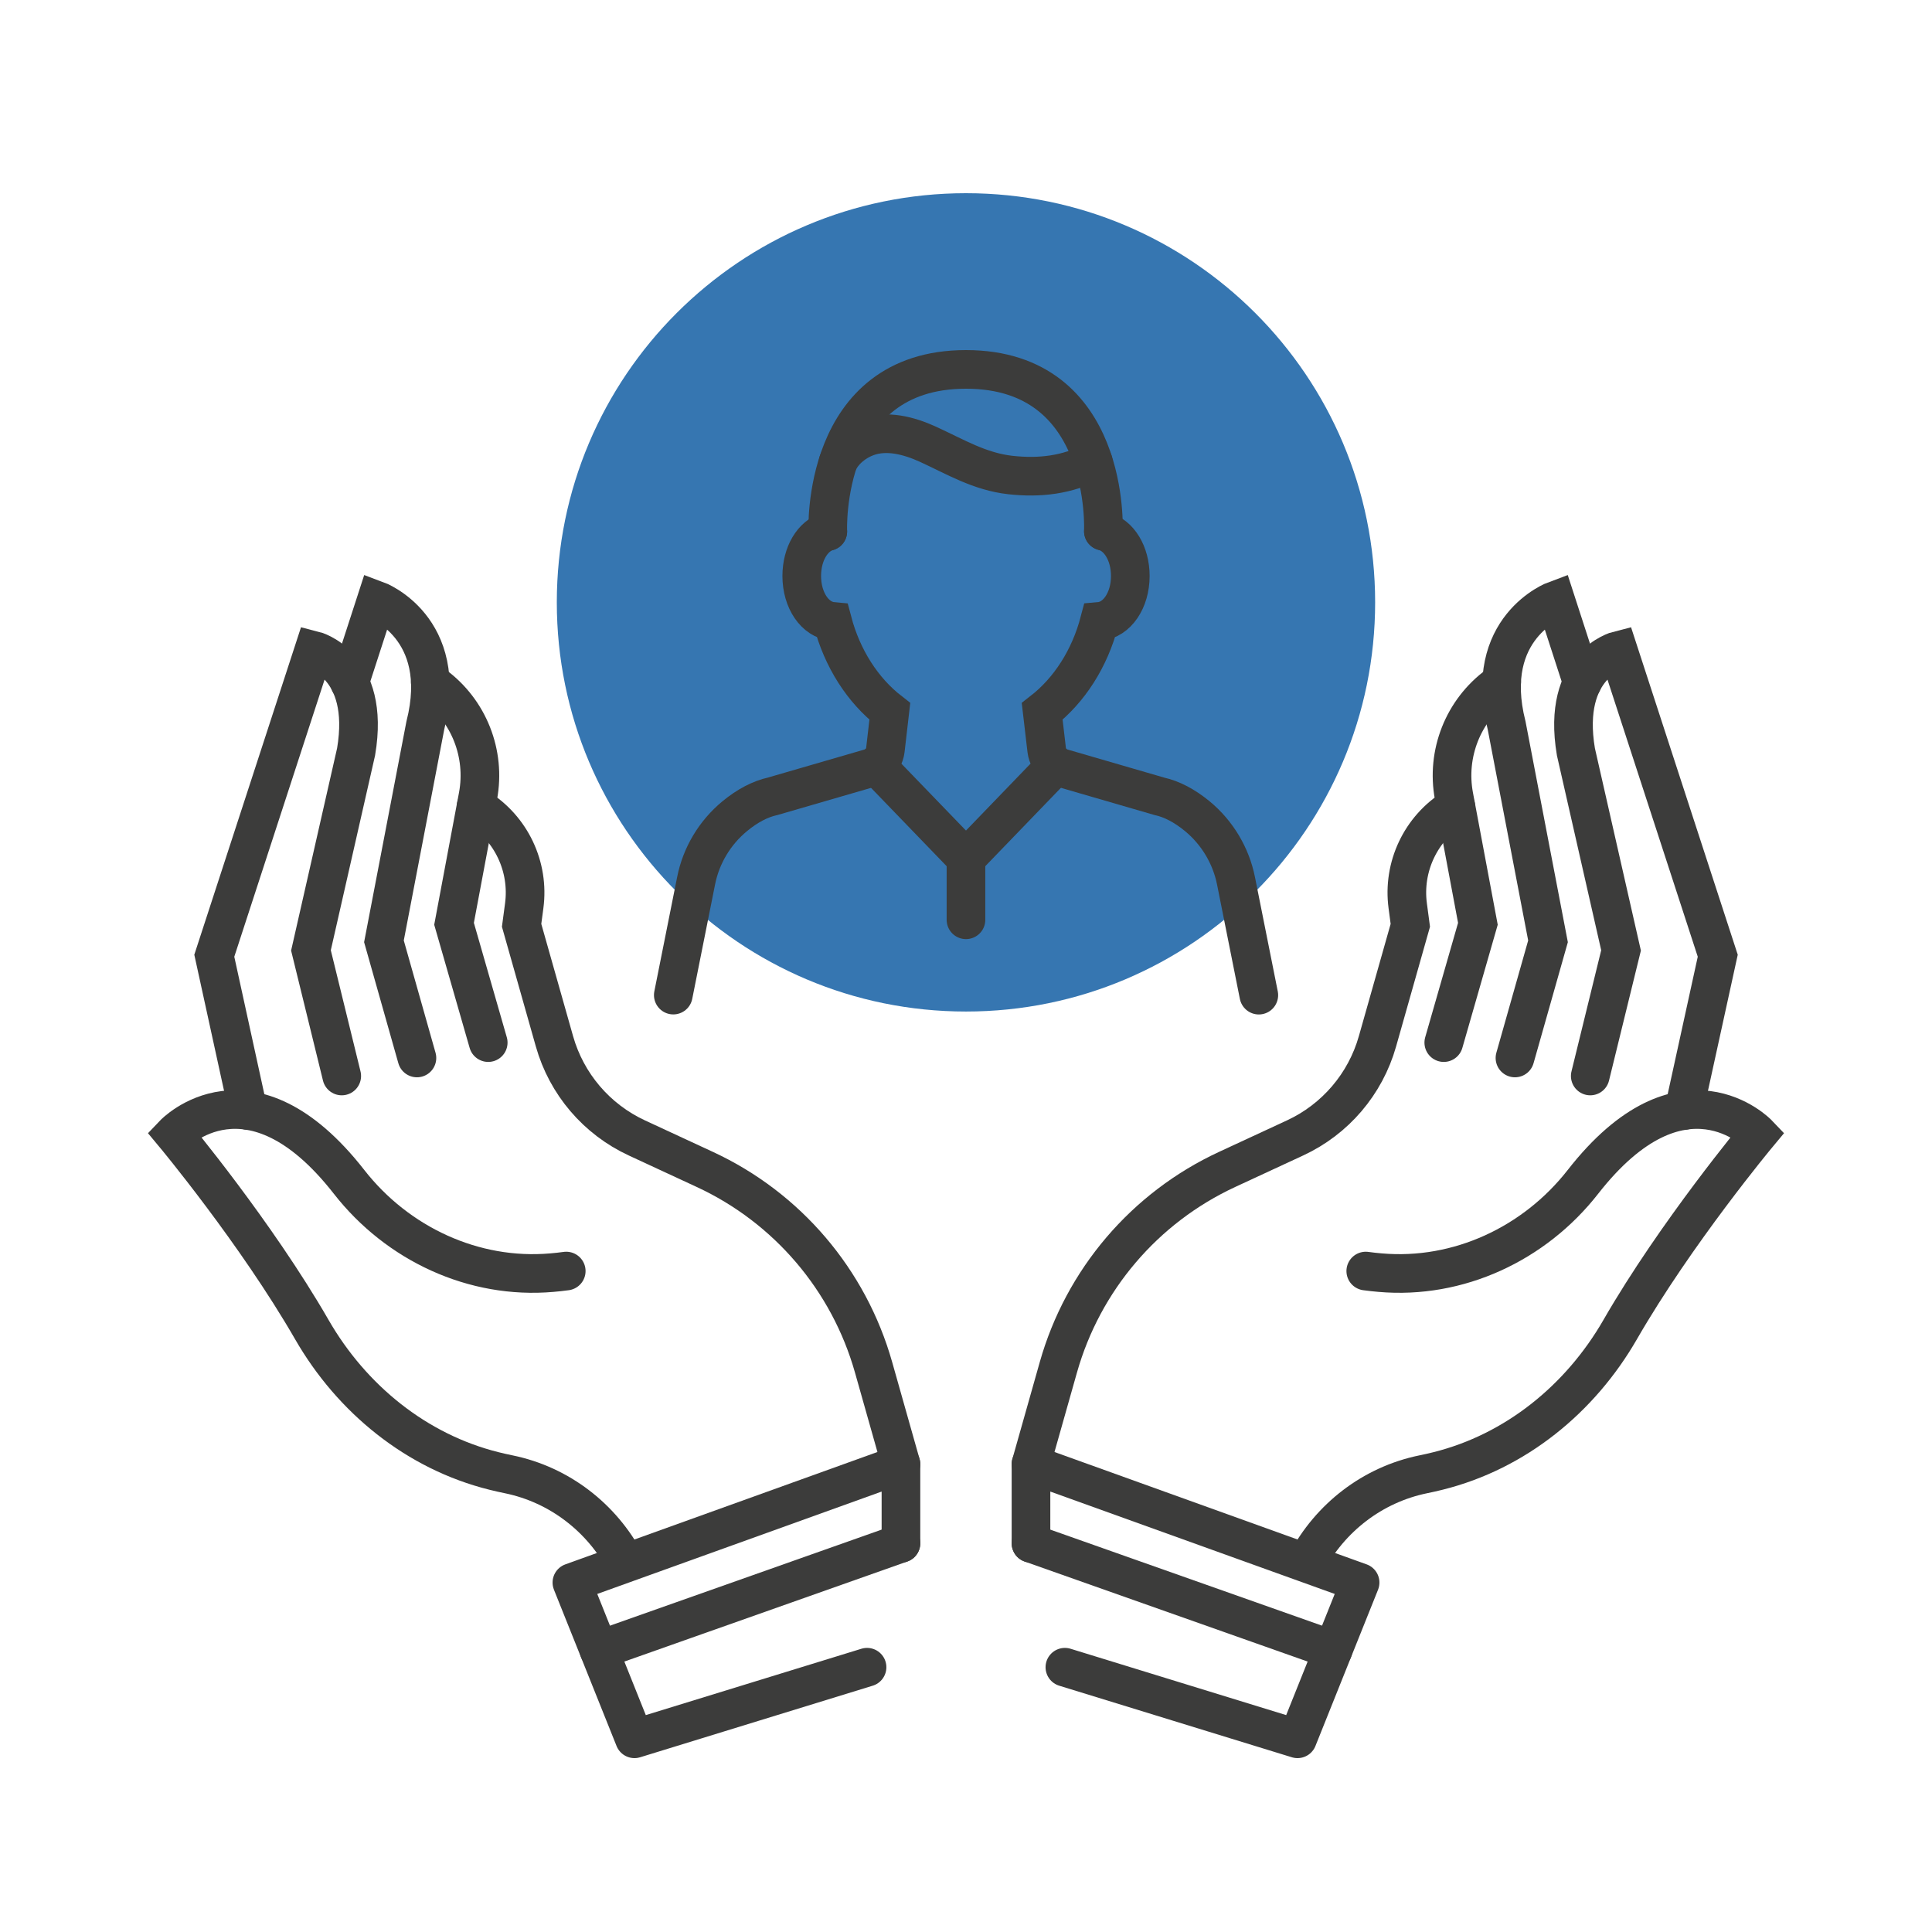 <?xml version="1.0" encoding="UTF-8"?> <svg xmlns="http://www.w3.org/2000/svg" width="300" height="300" viewBox="0 0 300 300" fill="none"><rect x="0" y="0" width="300" height="300" fill="#808080" stroke="none"/><rect x="0.5" y="0.5" width="299" height="299" fill="white"></rect><rect x="0.5" y="0.5" width="299" height="299" stroke="white"></rect><path opacity="0.8" d="M149.996 157.07C185.085 157.07 213.531 128.624 213.531 93.535C213.531 58.446 185.085 30 149.996 30C114.907 30 86.461 58.446 86.461 93.535C86.461 128.624 114.907 157.07 149.996 157.07Z" fill="#04549D"></path><path d="M139.899 227.351L135.645 212.307C131.803 198.737 122.242 187.518 109.443 181.588L98.882 176.693C92.645 173.798 87.978 168.333 86.101 161.711L80.996 143.684L81.4 140.649C82.207 134.588 79.382 128.623 74.18 125.404L73.917 125.246" stroke="#3C3C3B" stroke-width="6" stroke-miterlimit="10" stroke-linecap="round"></path><path d="M87.926 197.368C87.171 197.474 86.435 197.553 85.698 197.614C73.549 198.684 61.715 193.14 54.207 183.526C38.759 163.746 26.996 176.096 26.996 176.096C26.996 176.096 39.742 191.386 48.426 206.465C54.619 217.219 64.663 225.412 76.707 228.412C77.452 228.596 78.215 228.772 78.996 228.93C86.9 230.553 93.47 235.702 97.136 242.649" stroke="#3C3C3B" stroke-width="6" stroke-miterlimit="10" stroke-linecap="round"></path><path d="M38.531 172.447L33.276 148.404L48.724 100.991C48.724 100.991 57.584 103.211 55.294 116.737L48.285 147.579L53.066 167.079" stroke="#3C3C3B" stroke-width="6" stroke-miterlimit="10" stroke-linecap="round"></path><path d="M54.295 105.983L58.444 93.184C58.444 93.184 69.909 97.395 66.04 112.675L59.619 146.167L64.742 164.281" stroke="#3C3C3B" stroke-width="6" stroke-miterlimit="10" stroke-linecap="round"></path><path d="M66.82 105.939L67.399 106.368C72.803 110.325 75.452 117.035 74.224 123.614L70.504 143.447L75.811 161.895" stroke="#3C3C3B" stroke-width="6" stroke-miterlimit="10" stroke-linecap="round"></path><path d="M134.636 258.886L98.522 270L88.803 245.737L139.899 227.342V239.64" stroke="#3C3C3B" stroke-width="6" stroke-linecap="round" stroke-linejoin="round"></path><path d="M93.006 256.219L139.901 239.64" stroke="#3C3C3B" stroke-width="6" stroke-miterlimit="10" stroke-linecap="round"></path><path d="M160.091 227.351L164.345 212.307C168.187 198.737 177.749 187.518 190.547 181.588L201.108 176.693C207.345 173.798 212.012 168.333 213.889 161.711L218.994 143.684L218.591 140.649C217.784 134.588 220.608 128.623 225.81 125.404L226.064 125.246" stroke="#3C3C3B" stroke-width="6" stroke-miterlimit="10" stroke-linecap="round"></path><path d="M212.075 197.368C212.829 197.474 213.575 197.553 214.303 197.614C226.452 198.684 238.285 193.14 245.794 183.526C261.241 163.746 273.005 176.096 273.005 176.096C273.005 176.096 260.259 191.386 251.575 206.465C245.382 217.219 235.338 225.412 223.285 228.412C222.54 228.596 221.785 228.772 220.996 228.93C213.092 230.553 206.522 235.702 202.855 242.649" stroke="#3C3C3B" stroke-width="6" stroke-miterlimit="10" stroke-linecap="round"></path><path d="M261.469 172.447L266.732 148.404L251.284 100.991C251.284 100.991 242.425 103.211 244.705 116.737L251.714 147.579L246.933 167.079" stroke="#3C3C3B" stroke-width="6" stroke-miterlimit="10" stroke-linecap="round"></path><path d="M245.698 105.983L241.549 93.184C241.549 93.184 230.084 97.395 233.953 112.675L240.374 146.167L235.242 164.281" stroke="#3C3C3B" stroke-width="6" stroke-miterlimit="10" stroke-linecap="round"></path><path d="M233.18 105.939L232.592 106.368C227.188 110.325 224.539 117.035 225.767 123.614L229.487 143.447L224.188 161.895" stroke="#3C3C3B" stroke-width="6" stroke-miterlimit="10" stroke-linecap="round"></path><path d="M165.354 258.886L201.477 270L211.196 245.737L160.091 227.342V239.64" stroke="#3C3C3B" stroke-width="6" stroke-linecap="round" stroke-linejoin="round"></path><path d="M206.994 256.219L160.091 239.64" stroke="#3C3C3B" stroke-width="6" stroke-miterlimit="10" stroke-linecap="round"></path><path d="M195.469 154.526L191.926 136.772C191.145 132.86 189.013 129.298 185.926 126.746C183.952 125.123 181.961 124.079 180.048 123.658L164.89 119.254C164.566 119.158 164.25 119.009 163.97 118.825C163.171 118.29 162.645 117.43 162.531 116.465L161.829 110.465C166.075 107.167 169.215 102.237 170.724 96.491C173.434 96.254 175.513 93.237 175.513 89.439C175.513 85.93 173.75 83.088 171.338 82.483" stroke="#3C3C3B" stroke-width="6" stroke-miterlimit="10" stroke-linecap="round"></path><path d="M128.539 82.518C126.197 83.184 124.495 85.983 124.495 89.439C124.495 93.237 126.565 96.237 129.267 96.491C130.785 102.237 133.925 107.167 138.171 110.465L137.478 116.465C137.364 117.421 136.846 118.281 136.039 118.825C135.758 119.018 135.443 119.158 135.118 119.254L120.013 123.64C118.057 124.07 116.057 125.114 114.092 126.737C110.986 129.298 108.864 132.86 108.092 136.763L104.548 154.518" stroke="#3C3C3B" stroke-width="6" stroke-miterlimit="10" stroke-linecap="round"></path><path d="M171.329 82.483C171.329 82.483 172.583 57.36 149.996 57.36C127.408 57.36 128.54 82.526 128.54 82.526" stroke="#3C3C3B" stroke-width="6" stroke-miterlimit="10" stroke-linecap="round"></path><path d="M130.153 71.728C131.031 69.921 132.75 68.544 134.636 67.851C137.697 66.737 141.127 67.632 144.092 68.983C148.364 70.939 152.109 73.228 156.899 73.763C161.469 74.263 165.653 73.763 169.759 71.667" stroke="#3C3C3B" stroke-width="6" stroke-miterlimit="10" stroke-linecap="round"></path><path d="M136.031 118.825L149.996 133.289" stroke="#3C3C3B" stroke-width="6" stroke-miterlimit="10" stroke-linecap="round"></path><path d="M163.952 118.825L149.996 133.289" stroke="#3C3C3B" stroke-width="6" stroke-miterlimit="10" stroke-linecap="round"></path><path d="M149.996 133.289V142.825" stroke="#3C3C3B" stroke-width="6" stroke-miterlimit="10" stroke-linecap="round"></path></svg> 